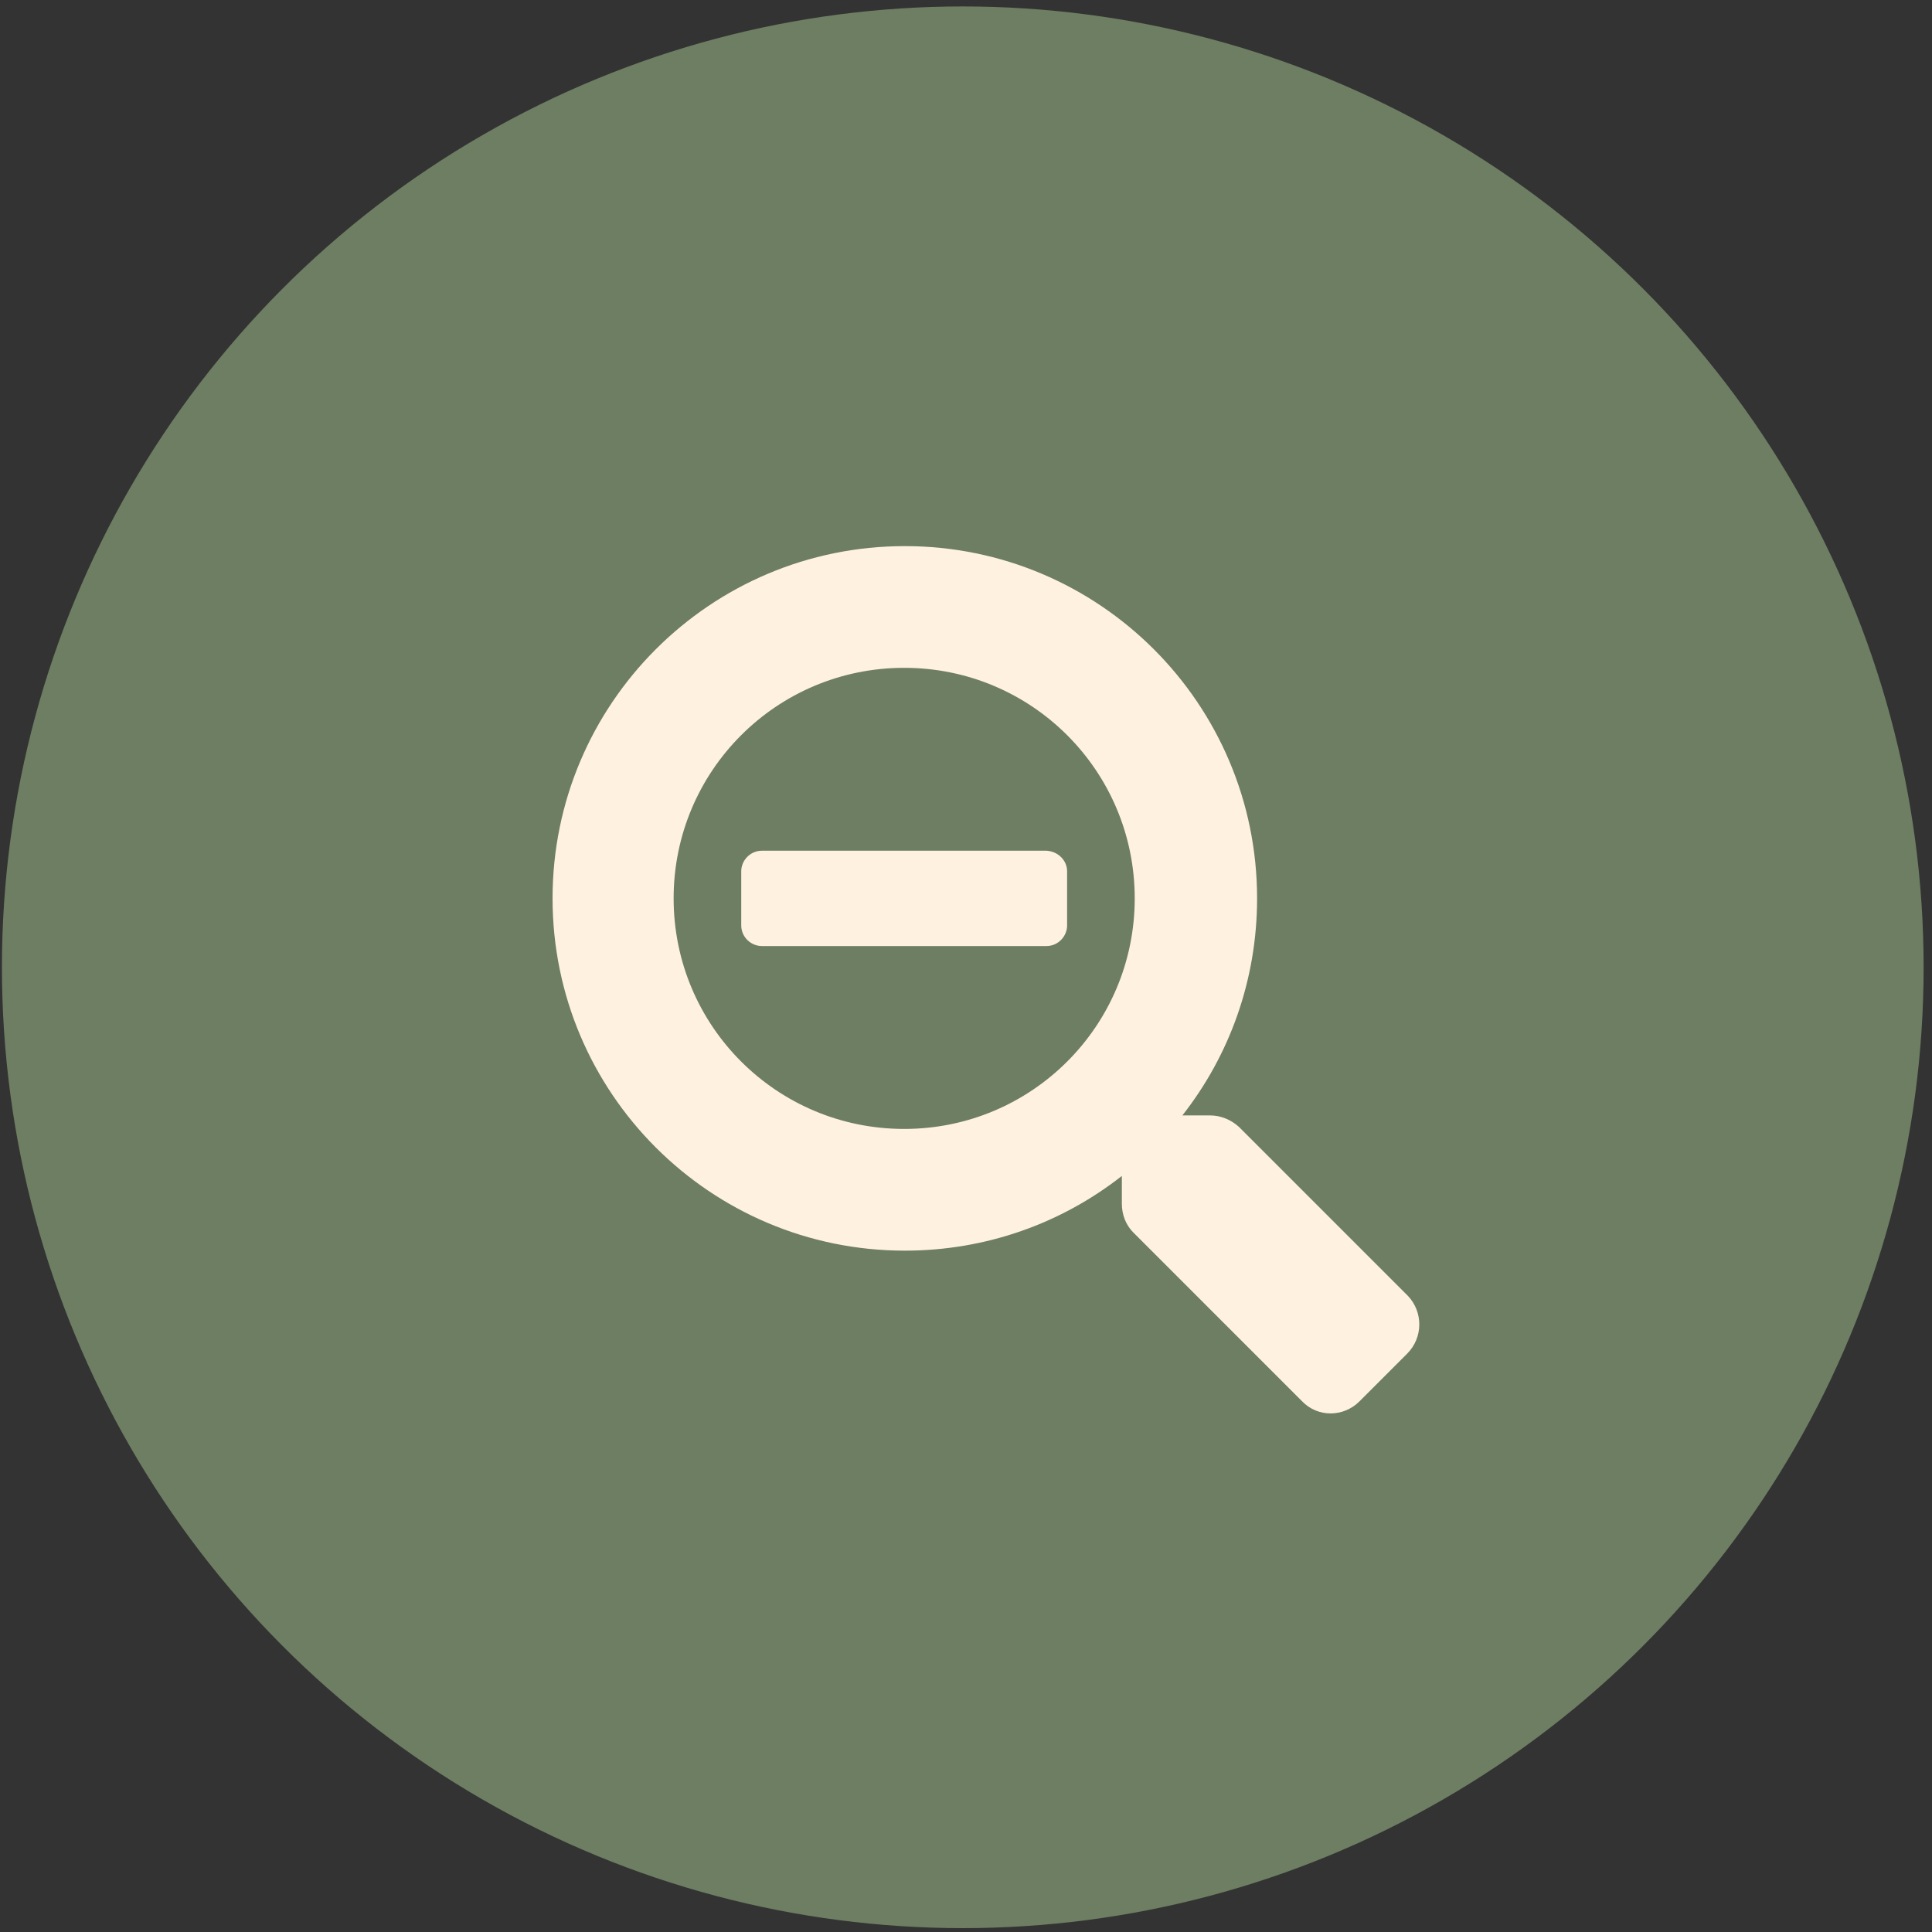 <?xml version="1.0" encoding="utf-8"?>
<!-- Generator: Adobe Illustrator 25.0.0, SVG Export Plug-In . SVG Version: 6.00 Build 0)  -->
<svg version="1.1" id="Capa_1" xmlns="http://www.w3.org/2000/svg" xmlns:xlink="http://www.w3.org/1999/xlink" x="0px" y="0px"
	 viewBox="0 0 300 300" style="enable-background:new 0 0 300 300;" xml:space="preserve">
<rect x="0" y="0" width="300" height="300" fill="#333333" stroke="none"/>
<style type="text/css">
	.st0{fill:#F2917E;}
	.st1{fill:#fff1df;}
	.st2{fill:#6d7e63;}
</style>
<circle class="st2" cx="149.5" cy="150.2" r="149.2"/>
<g>
	<path class="st1" d="M165.7,135.3v8.4c0,1.7-1.4,3.2-3.2,3.2h-44.2c-1.7,0-3.2-1.4-3.2-3.2v-8.4c0-1.7,1.4-3.2,3.2-3.2h44.2
		C164.3,132.2,165.7,133.6,165.7,135.3z M218.5,210.2l-7.4,7.4c-2.5,2.5-6.5,2.5-8.9,0L176,191.4c-1.2-1.2-1.8-2.8-1.8-4.5v-4.3
		c-9.3,7.3-21,11.6-33.7,11.6c-30.2,0-54.7-24.5-54.7-54.7s24.5-54.7,54.7-54.7s54.7,24.5,54.7,54.7c0,12.7-4.3,24.4-11.6,33.7h4.3
		c1.7,0,3.3,0.7,4.5,1.8l26.2,26.2C221,203.7,221,207.7,218.5,210.2z M176.2,139.5c0-19.8-16-35.8-35.8-35.8s-35.8,16-35.8,35.8
		s16,35.8,35.8,35.8C160.2,175.3,176.2,159.3,176.2,139.5z"/>
</g>
</svg>
